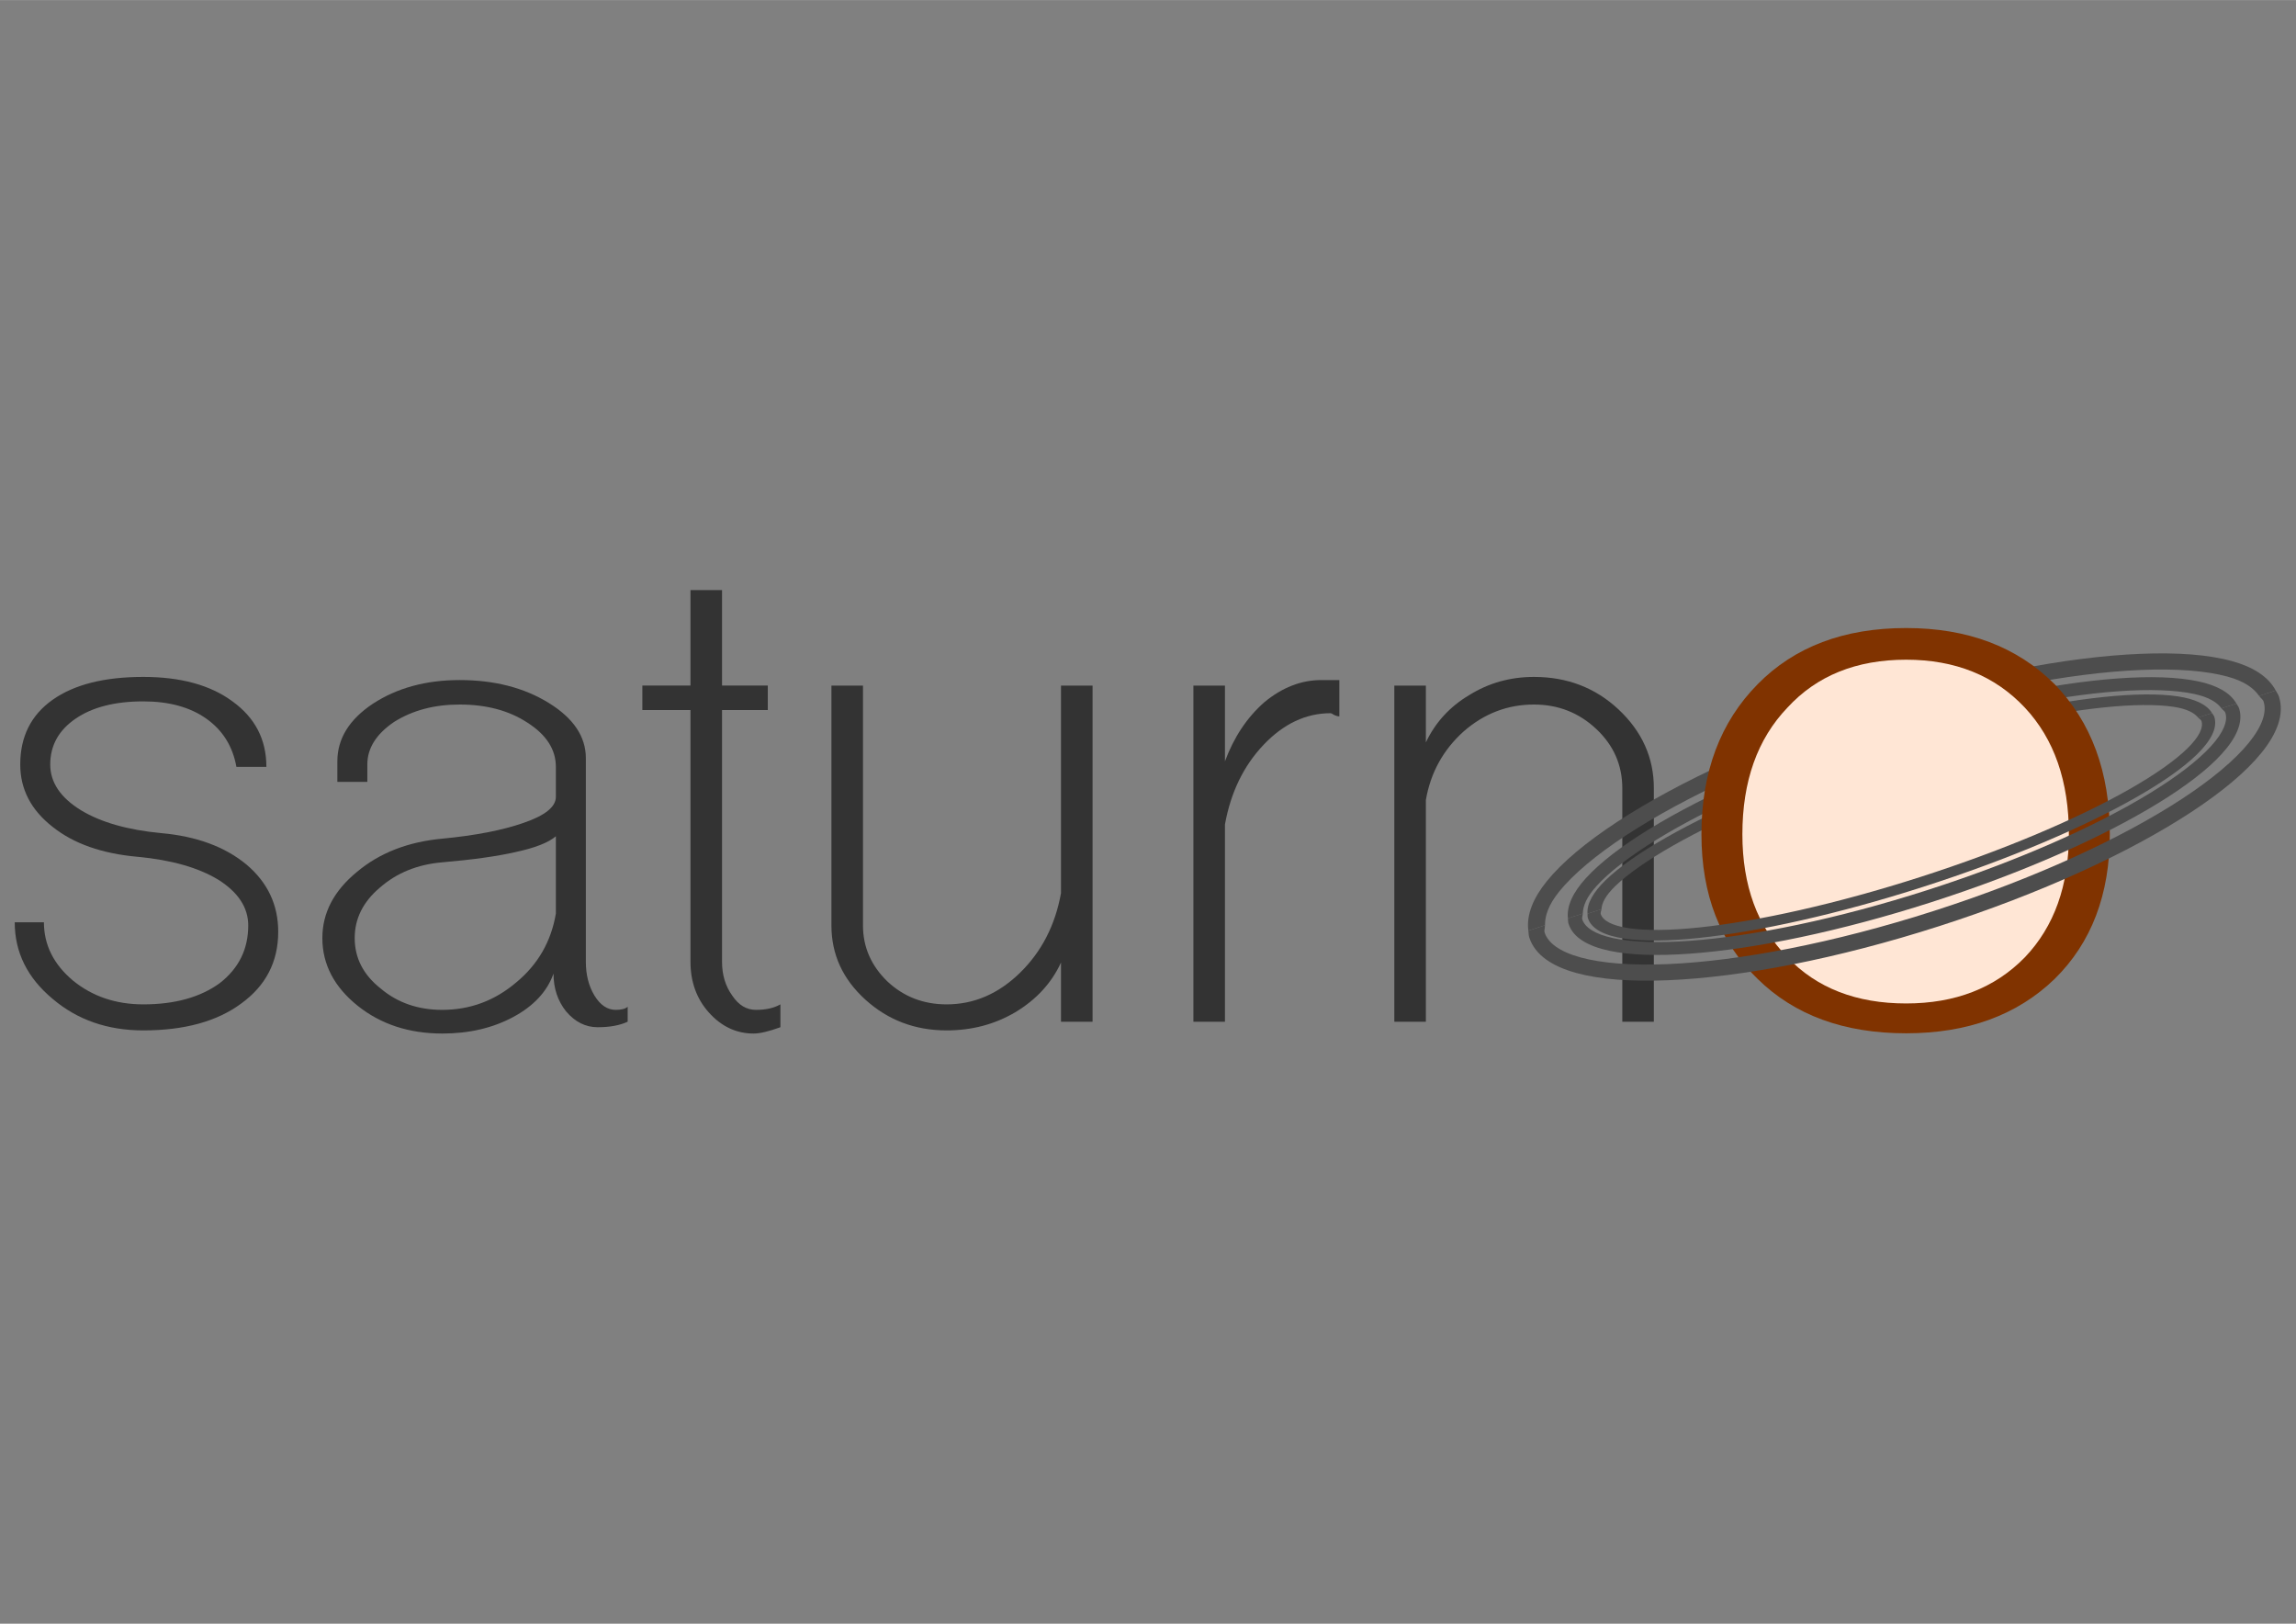 <?xml version="1.0" encoding="UTF-8"?>
<svg width="297mm" height="210mm" version="1.1" viewBox="0 0 1052.4 744.09" xmlns="http://www.w3.org/2000/svg">
<rect x="0" y="0" width="1052.4" height="744.09" fill="#808080" stroke="none"/>
<g transform="translate(0 -308.27)">
<g>
<g transform="matrix(2.566 0 0 2.566 -354.95 -936.54)" fill="#333">
<path d="m163.93 669.14q-9.582 0-16.206-5.637-6.764-5.637-6.764-13.669h5.214q0 6.059 5.214 10.428 5.214 4.228 12.542 4.228 8.455 0 13.669-3.805 5.073-3.946 5.073-10.287 0-4.791-5.355-8.173-5.355-3.241-14.374-4.087-9.582-0.846-15.219-5.355-5.778-4.509-5.778-11.133 0-7.469 5.778-11.555 5.778-4.087 16.206-4.087 10.005 0 15.924 4.369 6.059 4.369 6.059 11.696h-5.355q-0.986-5.496-5.355-8.596t-11.274-3.1q-7.61 0-12.119 3.1t-4.509 8.173q0 4.791 5.496 8.173 5.355 3.241 14.374 4.087 9.442 0.846 15.219 5.637 5.637 4.791 5.637 11.978 0 8.032-6.623 12.824-6.482 4.791-17.474 4.791z"/>
<path d="m217.33 669.7q-8.878 0-15.078-4.932-6.341-5.073-6.341-12.119 0-6.764 6.2-11.837 6.059-5.073 15.219-5.919 8.878-0.846 14.515-2.818 5.778-1.973 5.778-4.65v-5.355q0-4.65-5.073-7.891-4.932-3.241-12.119-3.241-6.764 0-11.696 3.1-4.791 3.241-4.791 7.61v3.1h-5.355v-3.664q0-6.059 6.341-10.287 6.482-4.228 15.501-4.228 9.301 0 15.924 4.087 6.623 4.087 6.623 9.864v36.357q0 3.523 1.55 6.059 1.55 2.537 3.805 2.537 0.705 0 1.268-0.141 0.564-0.141 0.846-0.423v2.678q-2.114 0.986-5.355 0.986t-5.637-2.818q-2.255-2.818-2.255-6.764-1.691 4.791-7.187 7.751t-12.683 2.959zm0-4.228q7.469 0 13.246-4.932 5.778-4.791 7.046-12.26v-13.81q-1.973 1.691-7.187 2.818-4.932 1.127-13.105 1.832-6.623 0.564-11.133 4.509-4.509 3.805-4.509 9.019 0 5.355 4.65 9.019 4.509 3.805 10.992 3.805z"/>
<path d="m272.94 669.7q-4.65 0-8.032-3.805-3.241-3.664-3.241-9.019v-44.953h-8.596v-4.369h8.596v-17.051h5.637v17.051h8.173v4.369h-8.173v44.953q0 3.523 1.832 6.059 1.691 2.537 4.228 2.537 2.678 0 4.369-0.986v4.087q-3.1 1.127-4.791 1.127z"/>
<path d="m307.42 669.14q-8.455 0-14.515-5.496t-6.059-13.246v-42.839h5.637v42.839q0 5.778 4.369 10.005 4.369 4.087 10.569 4.087 7.328 0 13.105-5.637 5.778-5.637 7.328-14.233v-37.062h5.637v60.032h-5.637v-10.569q-2.537 5.496-8.173 8.878-5.496 3.241-12.26 3.241z"/>
<path d="m357.14 667.59h-5.637v-60.032h5.637v13.528q2.396-6.482 7.046-10.569 4.791-3.946 10.146-3.946h3.241v6.482q-0.423 0-0.986-0.282-0.423-0.282-0.564-0.282-6.623 0-11.978 5.637t-6.905 14.233v35.23z"/>
<path d="m393.03 667.59h-5.637v-60.032h5.637v10.146q2.537-5.355 7.751-8.455 5.214-3.241 11.555-3.241 8.878 0 15.078 5.778 6.341 5.919 6.341 14.092v41.712h-5.637v-41.712q0-6.2-4.65-10.569t-11.133-4.369q-7.046 0-12.542 4.791-5.496 4.932-6.764 12.26v39.598z"/>
</g>
<g transform="matrix(1.123 0 0 1.123 34.195 14.286)">
<path d="m593.36 641.55 6.801-2.184c-0.062-3.814 1.354-8.294 5.867-13.858 5.647-6.962 14.959-14.813 27.136-22.796 24.354-15.967 60.129-32.561 101.28-45.778 41.15-13.217 79.896-20.56 108.99-21.762 14.548-0.601 26.69 0.358 35.335 2.73 6.909 1.895 10.669 4.712 12.839 7.849l6.805-2.186c-3.069-5.765-9.414-9.683-17.901-12.012-9.704-2.662-22.376-3.576-37.354-2.958-29.955 1.237-69.115 8.7-110.73 22.068-41.617 13.368-77.799 30.104-102.87 46.542-12.536 8.219-22.301 16.34-28.64 24.155-5.543 6.835-8.42 13.715-7.558 20.189z" color="#000000" color-rendering="auto" fill="#4d4d4d" image-rendering="auto" shape-rendering="auto" solid-color="#000000" style="block-progression:tb;isolation:auto;mix-blend-mode:normal;text-decoration-color:#000000;text-decoration-line:none;text-decoration-style:solid;text-indent:0;text-transform:none;white-space:normal"/>
<path d="m609.51 636.54 6.083-1.954c0.062-3.045 1.453-6.667 5.616-11.25 5.209-5.735 13.688-12.292 24.705-19.043 22.034-13.503 54.19-27.857 90.997-39.679 36.807-11.822 71.307-18.878 97.083-20.732 12.888-0.927 23.599-0.534 31.173 1.095 6.053 1.302 9.293 3.436 11.116 5.875l6.087-1.955c-2.538-4.511-8.03-7.446-15.466-9.045-8.502-1.828-19.684-2.169-32.952-1.215-26.536 1.909-61.406 9.074-98.631 21.03-37.225 11.957-69.745 26.437-92.429 40.339-11.342 6.951-20.23 13.738-26.077 20.175-5.114 5.63-7.87 11.214-7.306 16.359z" color="#000000" color-rendering="auto" fill="#4d4d4d" image-rendering="auto" shape-rendering="auto" solid-color="#000000" style="block-progression:tb;isolation:auto;mix-blend-mode:normal;text-decoration-color:#000000;text-decoration-line:none;text-decoration-style:solid;text-indent:0;text-transform:none;white-space:normal"/>
<path d="m617.51 634.64 5.682-1.825c0.172-2.49 1.59-5.501 5.602-9.402 5.019-4.881 13.084-10.558 23.497-16.488 20.826-11.861 51.017-24.799 85.4-35.843 34.384-11.044 66.462-18.107 90.299-20.592 11.919-1.242 21.78-1.324 28.703-0.279 5.533 0.836 8.44 2.458 10.029 4.382l5.686-1.827c-2.17-3.59-7.124-5.781-13.92-6.807-7.771-1.174-18.069-1.031-30.339 0.248-24.541 2.558-56.963 9.724-91.738 20.894-34.775 11.17-65.306 24.224-86.746 36.435-10.72 6.106-19.171 11.985-24.804 17.464-4.927 4.792-7.678 9.458-7.352 13.64z" color="#000000" color-rendering="auto" fill="#4d4d4d" image-rendering="auto" shape-rendering="auto" solid-color="#000000" style="block-progression:tb;isolation:auto;mix-blend-mode:normal;text-decoration-color:#000000;text-decoration-line:none;text-decoration-style:solid;text-indent:0;text-transform:none;white-space:normal"/>
<path d="m747.56 683.45q-38.015 0-60.573-22.15-22.976-22.15-22.976-59.066 0-38.024 22.976-61.281 22.558-22.888 60.573-22.888 37.597 0 60.573 22.888 22.558 23.257 22.558 61.281 0 36.916-22.558 59.066-22.976 22.15-60.573 22.15z" fill="#803300"/>
<path d="m747.56 671.27q30.077 0 48.458-18.827 17.963-18.827 17.963-50.206 0-32.487-17.963-51.683-18.381-19.566-48.458-19.566-30.495 0-48.458 19.566-18.381 19.197-18.381 51.683 0 31.379 18.381 50.206 17.963 18.827 48.458 18.827z" fill="#ffe6d5"/>
<path d="m593.36 641.55c0.124 0.929 0.087 1.876 0.379 2.786 2.328 7.248 9.513 11.839 19.216 14.502 9.704 2.662 22.371 3.578 37.349 2.959 29.955-1.237 69.115-8.7 110.73-22.068 41.617-13.368 77.799-30.104 102.87-46.542 12.536-8.219 22.306-16.342 28.645-24.157 6.338-7.815 9.505-15.731 7.177-22.979-0.292-0.909-0.874-1.658-1.314-2.485l-6.805 2.186c0.545 0.788 1.58 1.473 1.85 2.313 1.344 4.183-0.376 9.858-6.022 16.821-5.647 6.962-14.959 14.813-27.136 22.796-24.354 15.967-60.129 32.561-101.28 45.778-41.15 13.217-79.896 20.56-108.99 21.762-14.548 0.601-26.69-0.358-35.335-2.73-8.645-2.372-13.347-5.984-14.691-10.167-0.27-0.84 0.173-1.999 0.157-2.958l-6.801 2.184z" color="#000000" color-rendering="auto" fill="#4d4d4d" image-rendering="auto" shape-rendering="auto" solid-color="#000000" style="block-progression:tb;isolation:auto;mix-blend-mode:normal;text-decoration-color:#000000;text-decoration-line:none;text-decoration-style:solid;text-indent:0;text-transform:none;white-space:normal"/>
<path d="m609.51 636.54c0.081 0.738 0.019 1.496 0.25 2.214 1.837 5.718 8.051 9.165 16.553 10.993 8.502 1.828 19.679 2.171 32.948 1.216 26.536-1.909 61.406-9.074 98.631-21.03 37.225-11.957 69.745-26.437 92.429-40.339 11.342-6.951 20.234-13.739 26.081-20.176 5.847-6.437 8.892-12.858 7.055-18.576-0.23-0.717-0.722-1.298-1.086-1.945l-6.087 1.955c0.458 0.613 1.353 1.128 1.565 1.791 1.06 3.3-0.635 7.886-5.844 13.621-5.209 5.735-13.688 12.292-24.705 19.043-22.034 13.503-54.19 27.857-90.997 39.679-36.807 11.822-71.307 18.878-97.083 20.732-12.888 0.927-23.599 0.534-31.173-1.095-7.574-1.629-11.623-4.37-12.683-7.67-0.213-0.663 0.214-1.602 0.23-2.368l-6.083 1.954z" color="#000000" color-rendering="auto" fill="#4d4d4d" image-rendering="auto" shape-rendering="auto" solid-color="#000000" style="block-progression:tb;isolation:auto;mix-blend-mode:normal;text-decoration-color:#000000;text-decoration-line:none;text-decoration-style:solid;text-indent:0;text-transform:none;white-space:normal"/>
<path d="m617.51 634.64c0.047 0.6-0.039 1.222 0.147 1.799 1.478 4.603 7.079 7.185 14.849 8.358 7.771 1.174 18.064 1.033 30.335-0.246 24.541-2.558 56.963-9.724 91.738-20.894 34.775-11.17 65.306-24.224 86.746-36.435 10.72-6.106 19.175-11.986 24.808-17.466 5.634-5.479 8.683-10.839 7.205-15.442-0.185-0.577-0.617-1.033-0.928-1.548l-5.686 1.827c0.399 0.483 1.205 0.871 1.376 1.404 0.853 2.656-0.883 6.467-5.902 11.348-5.019 4.881-13.084 10.558-23.497 16.488-20.826 11.861-51.017 24.799-85.4 35.843-34.384 11.044-66.462 18.107-90.299 20.592-11.919 1.242-21.78 1.324-28.703 0.279-6.923-1.046-10.553-3.133-11.406-5.789-0.171-0.533 0.258-1.317 0.301-1.943l-5.682 1.825z" color="#000000" color-rendering="auto" fill="#4d4d4d" image-rendering="auto" shape-rendering="auto" solid-color="#000000" style="block-progression:tb;isolation:auto;mix-blend-mode:normal;text-decoration-color:#000000;text-decoration-line:none;text-decoration-style:solid;text-indent:0;text-transform:none;white-space:normal"/>
</g>
</g>
</g>
</svg>
